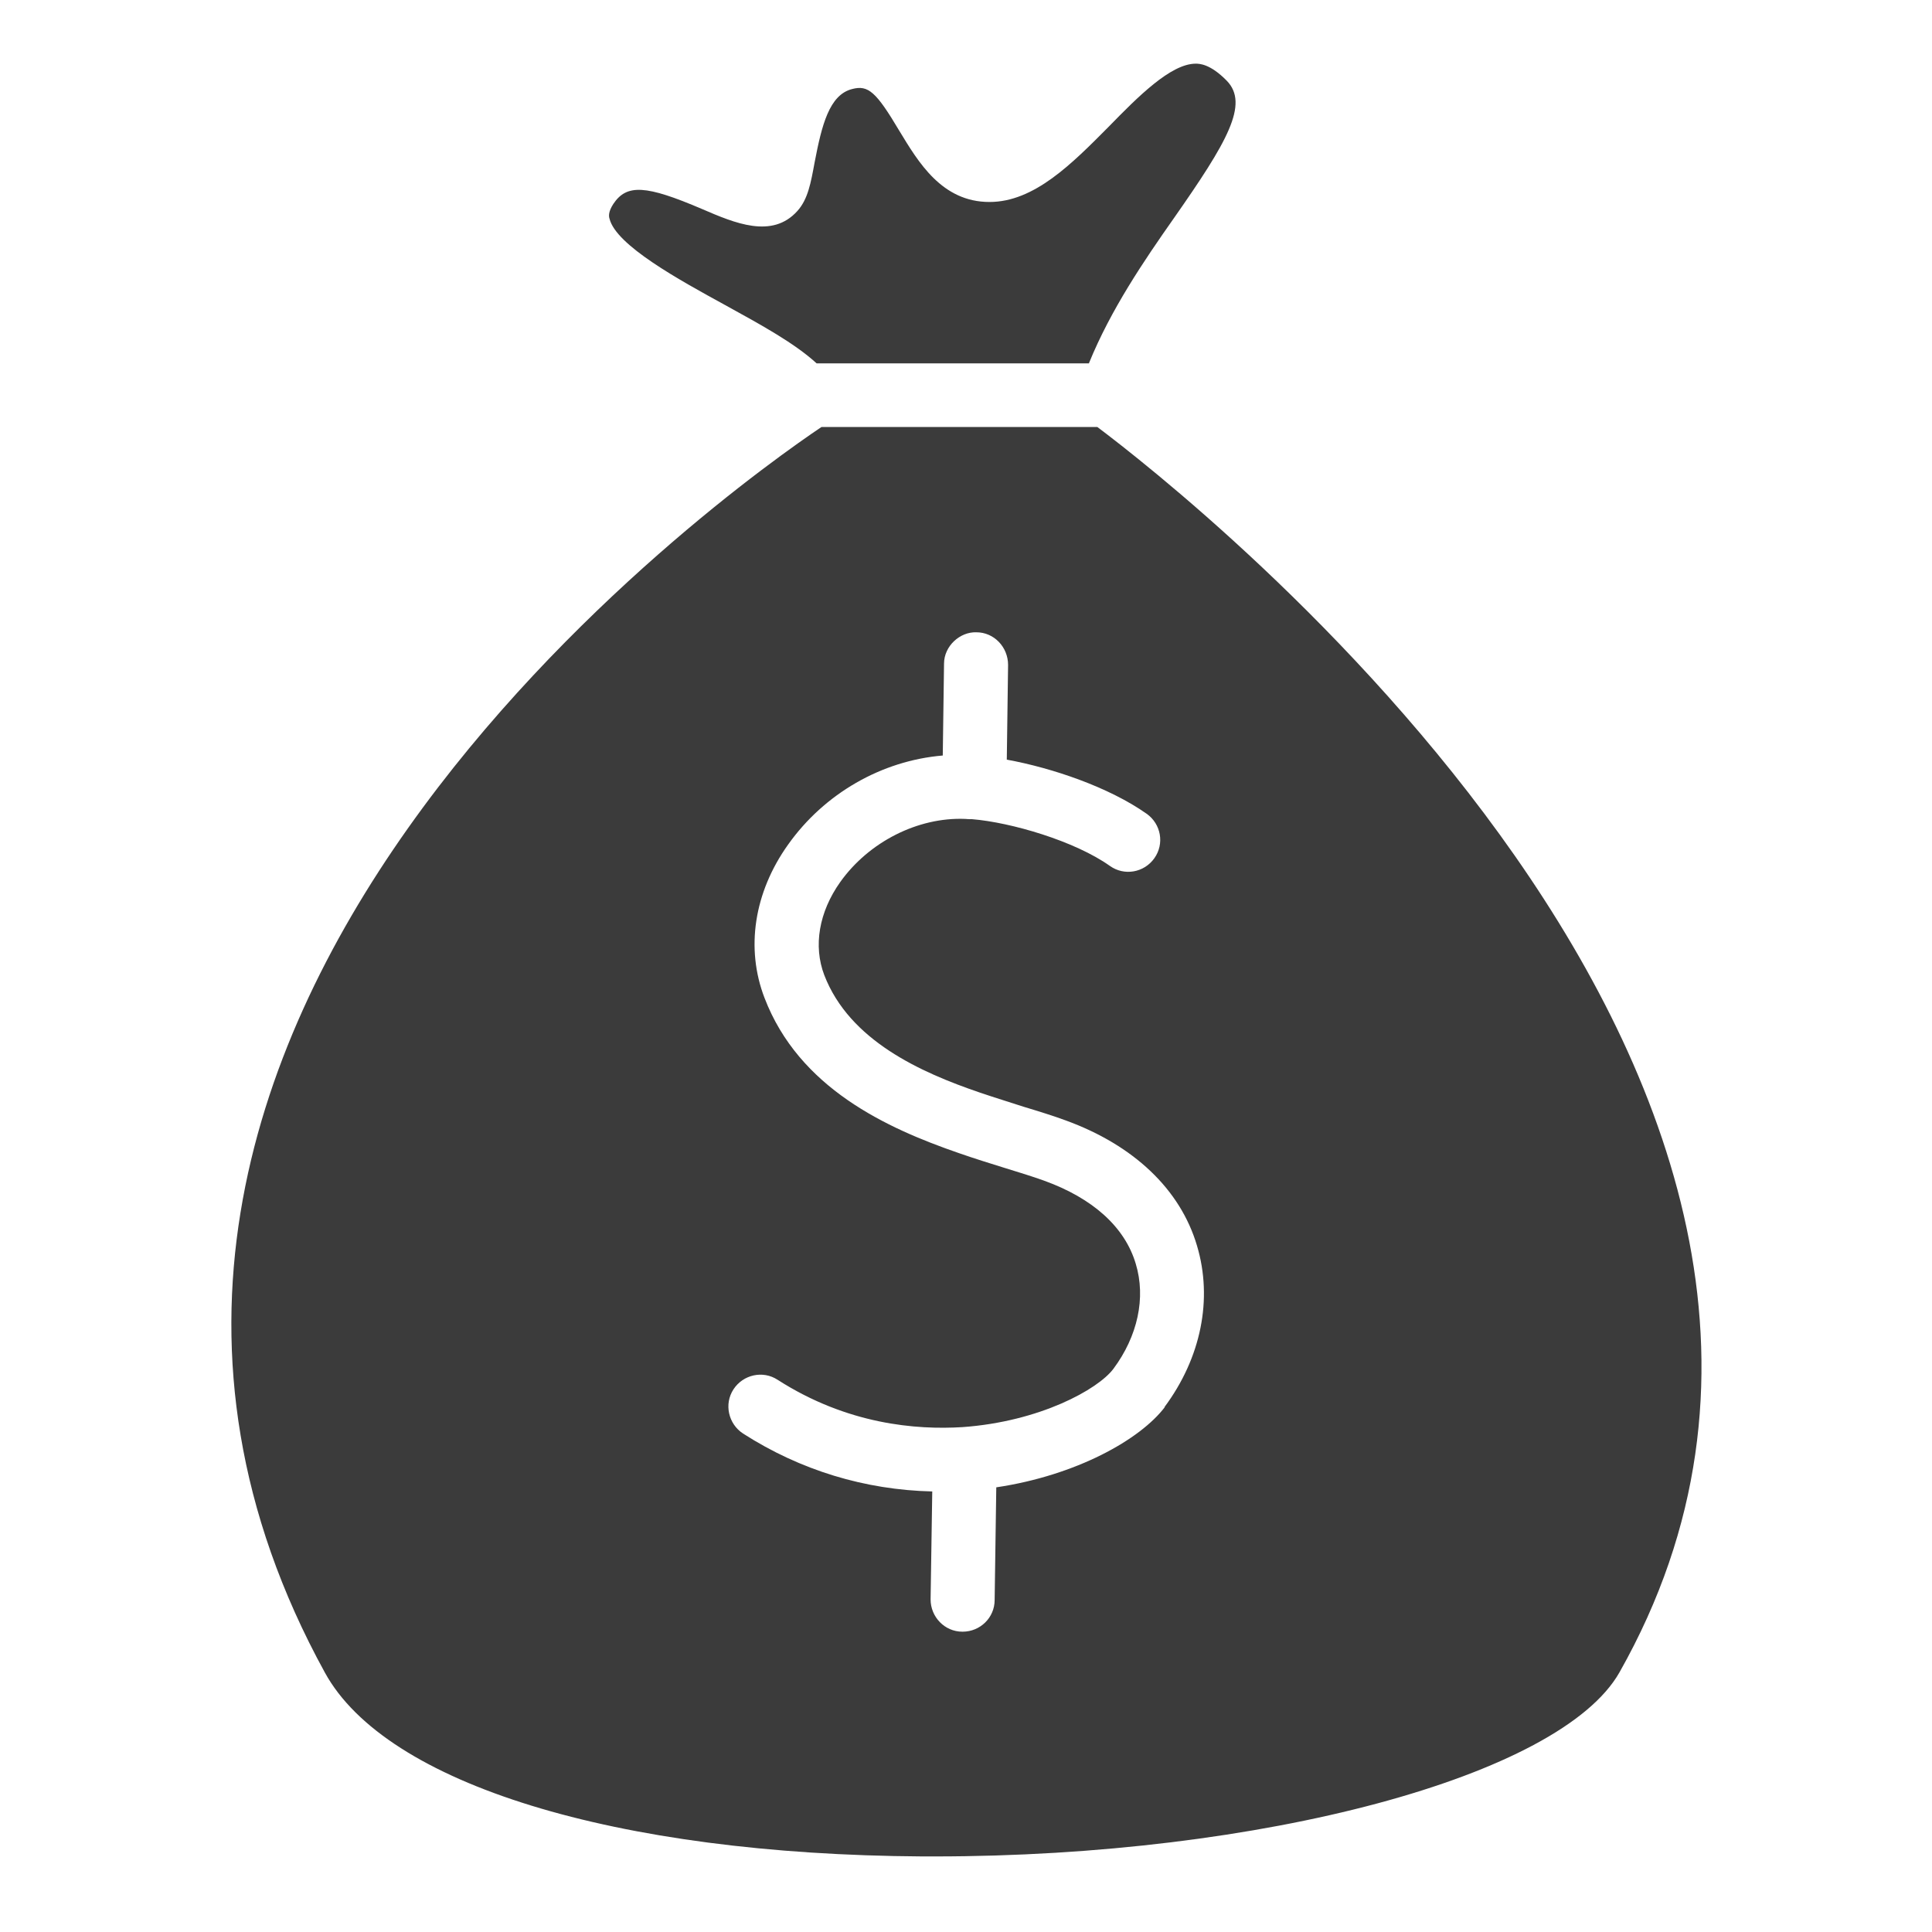 <svg xmlns="http://www.w3.org/2000/svg" xmlns:xlink="http://www.w3.org/1999/xlink" width="110" zoomAndPan="magnify" viewBox="0 0 82.5 82.5" height="110" preserveAspectRatio="xMidYMid meet" version="1.0"><defs><clipPath id="40db3a883b"><path d="M 9 18 L 73 18 L 73 79.504 L 9 79.504 Z M 9 18 " clip-rule="nonzero"/></clipPath><clipPath id="1a87c3839b"><path d="M 26 2.719 L 53 2.719 L 53 16 L 26 16 Z M 26 2.719 " clip-rule="nonzero"/></clipPath></defs><g clip-path="url(#40db3a883b)"><path fill="#3b3b3b" d="M 46.859 18.234 L 35.078 18.234 C 31.43 20.684 -1.312 43.77 13.875 71.426 C 16.488 76.184 26.262 79.191 39.383 79.273 C 39.562 79.273 39.738 79.273 39.902 79.273 C 53.859 79.273 66.641 75.855 69.156 71.41 C 83.223 46.52 50.605 21.051 46.859 18.234 Z M 49.746 60.078 C 48.691 61.473 45.957 63.004 42.543 63.512 L 42.473 68.324 C 42.473 69.074 41.859 69.676 41.105 69.676 L 41.094 69.676 C 40.34 69.676 39.738 69.047 39.738 68.297 L 39.809 63.688 C 36.938 63.621 34.176 62.785 31.73 61.215 C 31.102 60.805 30.91 59.957 31.32 59.328 C 31.73 58.699 32.574 58.508 33.203 58.918 C 36.184 60.832 39.137 61.062 41.094 60.941 C 44.402 60.707 46.887 59.328 47.543 58.453 C 48.582 57.059 48.938 55.418 48.5 53.969 C 48.035 52.398 46.668 51.168 44.578 50.414 C 44.086 50.238 43.512 50.059 42.883 49.867 C 42.27 49.676 41.613 49.473 40.941 49.238 C 37.852 48.172 34.121 46.465 32.645 42.609 C 31.836 40.504 32.191 38.113 33.656 36.062 C 35.199 33.887 37.648 32.48 40.258 32.262 L 40.312 28.34 C 40.312 27.586 40.996 26.973 41.695 27 C 42.445 27 43.047 27.629 43.047 28.395 L 42.992 32.438 C 44.934 32.793 47.352 33.613 48.965 34.75 C 49.582 35.188 49.73 36.035 49.293 36.648 C 48.855 37.266 48.008 37.414 47.395 36.977 C 45.891 35.91 43.172 35.117 41.504 34.98 C 41.395 34.98 41.297 34.98 41.215 34.969 C 39.191 34.887 37.102 35.953 35.883 37.66 C 34.969 38.945 34.723 40.395 35.199 41.641 C 36.281 44.441 39.316 45.793 41.844 46.656 C 42.488 46.875 43.117 47.066 43.703 47.258 C 44.375 47.461 44.988 47.652 45.508 47.844 C 48.406 48.898 50.402 50.785 51.113 53.191 C 51.797 55.473 51.289 57.988 49.719 60.094 Z M 49.746 60.078 " fill-opacity="1" fill-rule="nonzero"/></g><g clip-path="url(#1a87c3839b)"><path fill="#3b3b3b" d="M 46.504 15.5 C 47.434 13.219 48.844 11.141 50.141 9.297 C 52.398 6.07 53.355 4.441 52.383 3.445 C 51.672 2.719 51.207 2.719 51.059 2.719 C 49.992 2.719 48.582 4.141 47.34 5.414 C 45.781 6.984 44.168 8.625 42.254 8.625 C 40.219 8.625 39.219 6.93 38.398 5.578 C 37.414 3.922 37.074 3.621 36.391 3.801 C 35.406 4.047 35.09 5.359 34.789 6.918 C 34.625 7.805 34.504 8.504 34.051 9.008 C 32.973 10.211 31.375 9.527 29.98 8.926 C 27.586 7.902 26.766 7.848 26.191 8.707 C 25.961 9.062 26 9.254 26.027 9.336 C 26.301 10.473 28.996 11.949 30.965 13.027 C 32.535 13.891 33.93 14.656 34.871 15.516 L 46.504 15.516 Z M 46.504 15.5 " fill-opacity="1" fill-rule="nonzero"/></g></svg>